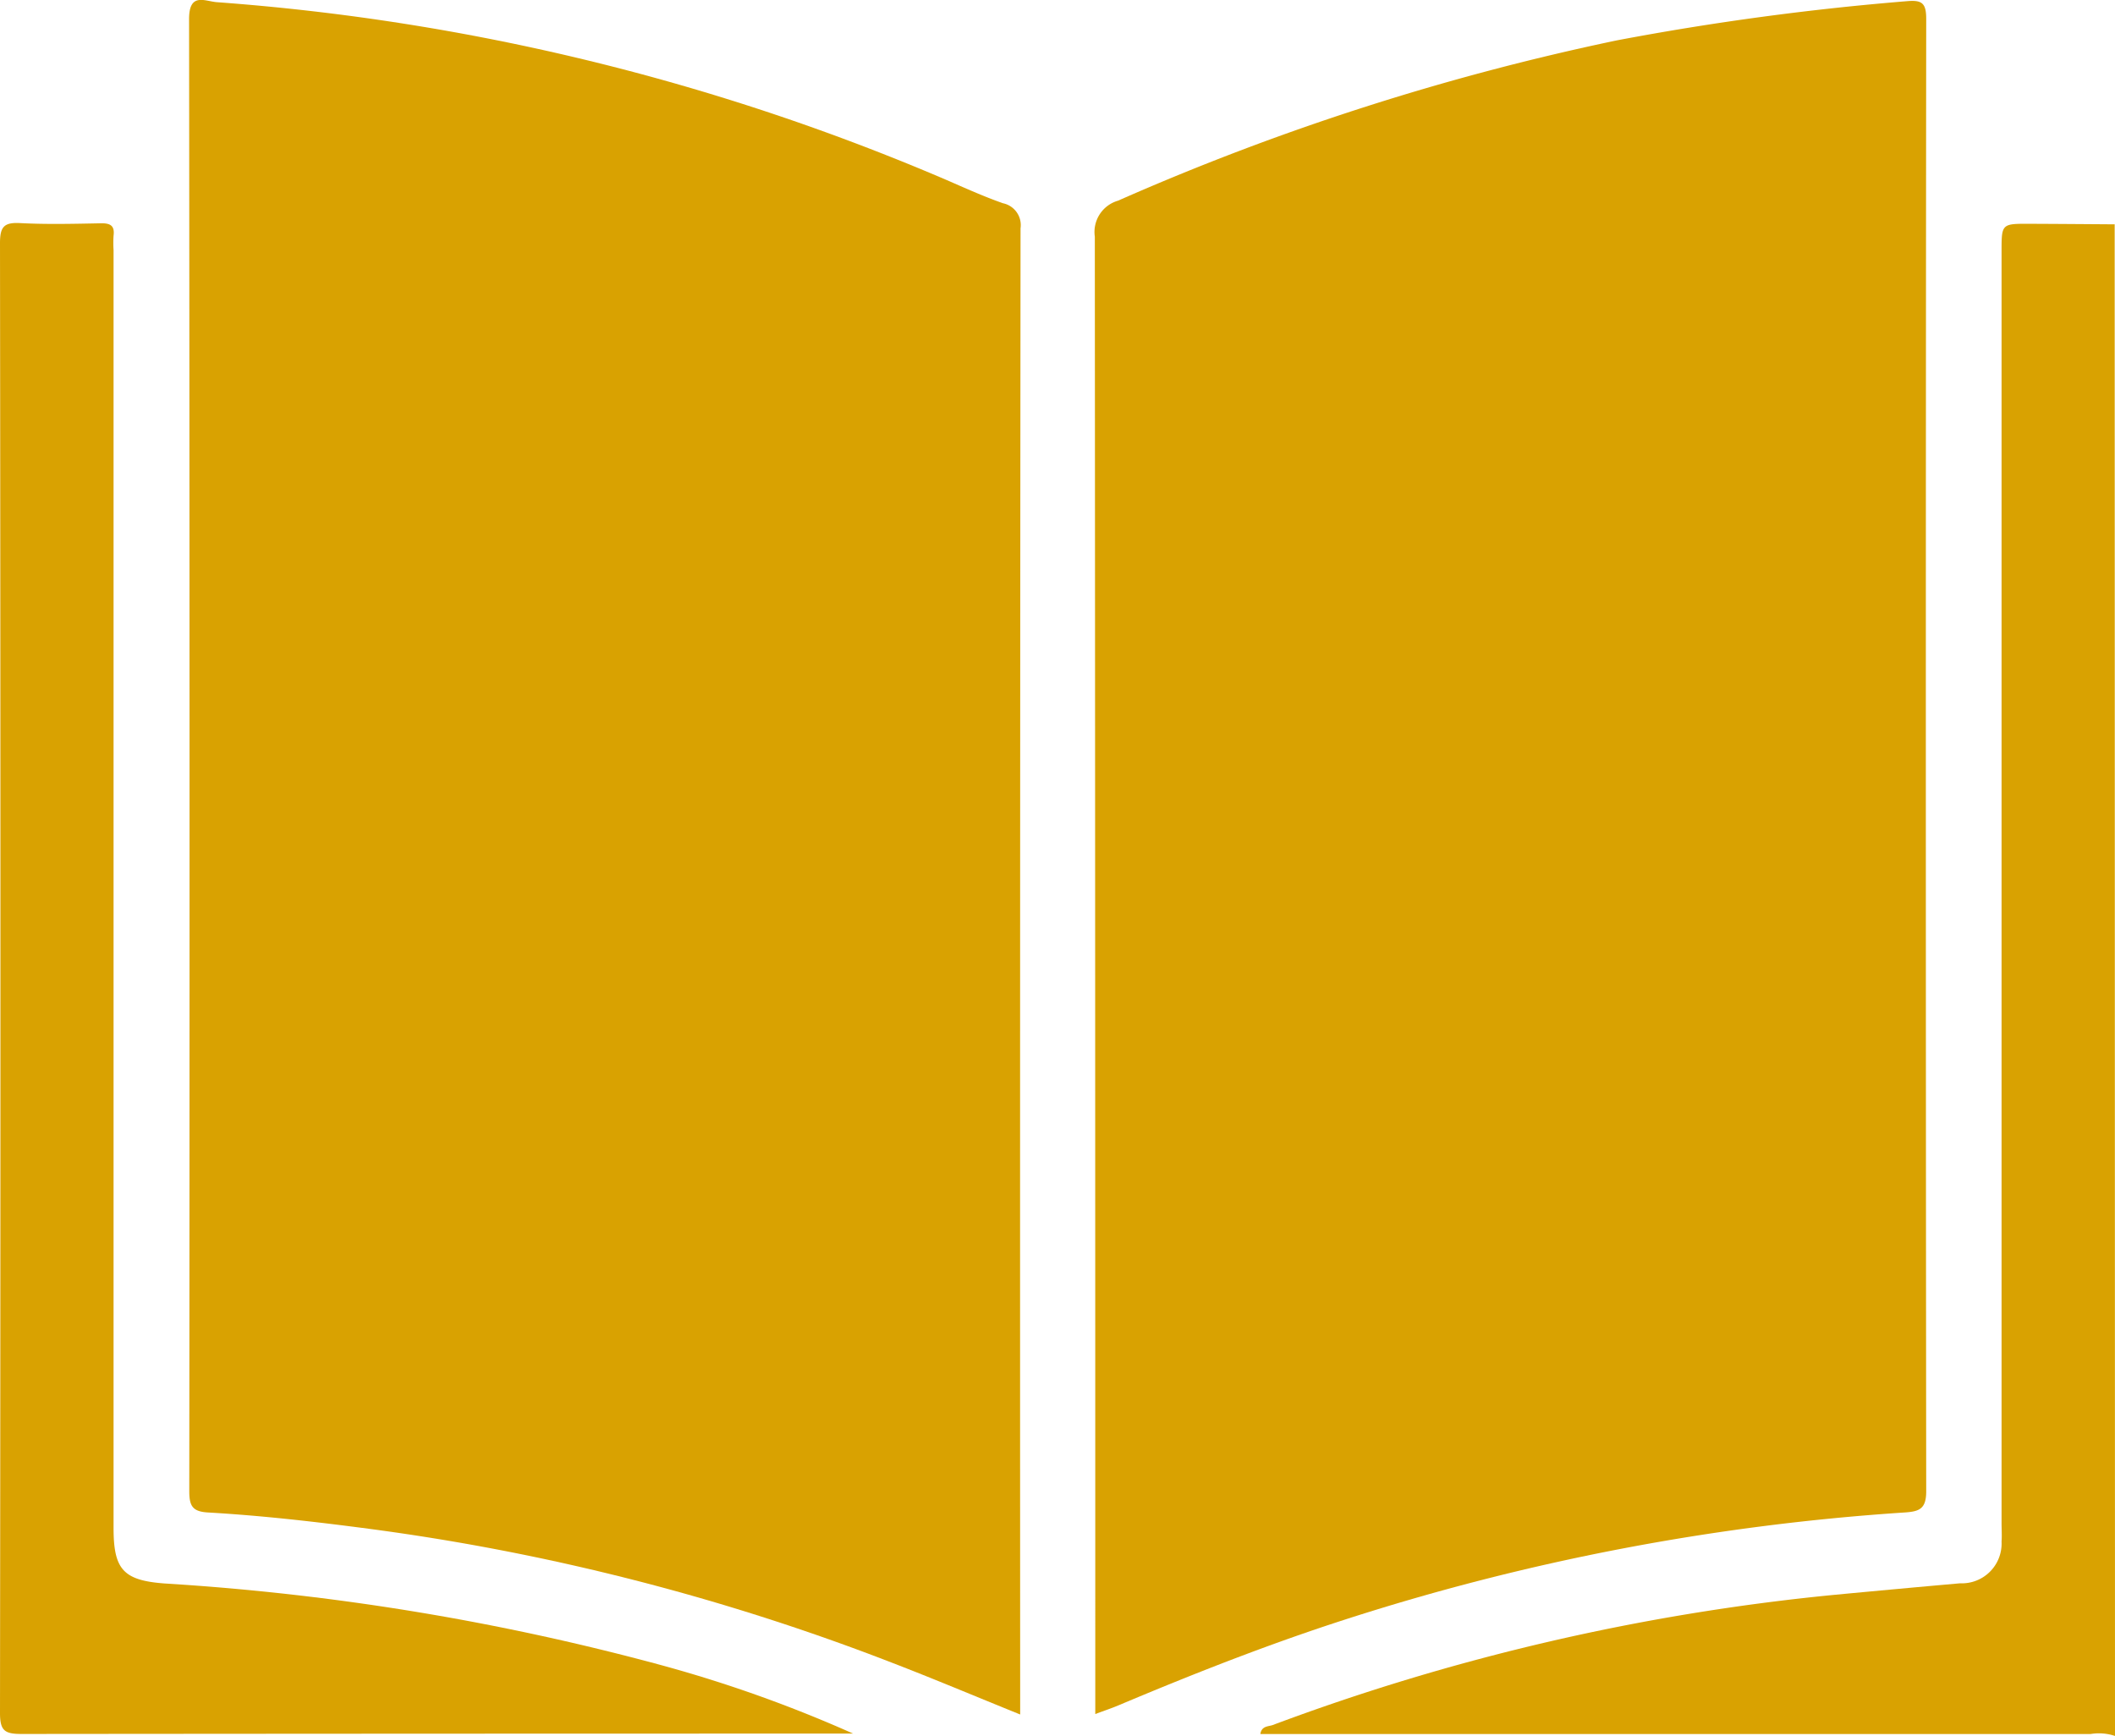 <svg xmlns="http://www.w3.org/2000/svg" width="51.365" height="42.159" viewBox="0 0 51.365 42.159"><defs><style>.a{fill:#d9a201;}</style></defs><g transform="translate(-1517.246 -2784.225)"><path class="a" d="M1568.611,2826.384a1.237,1.237,0,0,0-.591-.047q-9.827,0-19.653,0h-.512c.03-.2.2-.181.3-.218a53.789,53.789,0,0,1,13.6-3.158q1.547-.147,3.094-.284a.966.966,0,0,0,1.007-1.013c.011-.149,0-.3,0-.451q0-15.442,0-30.885c0-.669,0-.671.692-.668s1.37.008,2.055.013Z"></path><path class="a" d="M1542.022,2825.863c-1.092-.442-2.1-.867-3.123-1.261a55.141,55.141,0,0,0-12.662-3.245c-1.309-.173-2.62-.324-3.938-.4-.375-.021-.456-.156-.456-.515q.015-17.877-.005-35.755c0-.656.385-.431.674-.409a55.2,55.2,0,0,1,17.707,4.312c.46.2.915.406,1.385.571a.543.543,0,0,1,.427.609q-.016,17.853-.009,35.706Z"></path><path class="a" d="M1543.846,2825.852v-.626q0-17.626-.011-35.253a.791.791,0,0,1,.563-.874,60.972,60.972,0,0,1,12.112-3.893,67.092,67.092,0,0,1,7.044-.952c.366-.032.473.04.472.434q-.018,17.877,0,35.754c0,.422-.16.49-.511.514a56.217,56.217,0,0,0-13.63,2.61c-1.856.6-3.668,1.313-5.464,2.07C1544.257,2825.706,1544.086,2825.763,1543.846,2825.852Z"></path><path class="a" d="M1537.965,2826.327h-.447q-9.876,0-19.752.009c-.406,0-.52-.08-.52-.507q.021-17.849,0-35.7c0-.4.1-.506.489-.486.65.034,1.3.018,1.955.005.23-.005.346.052.314.3a2.734,2.734,0,0,0,0,.351q0,15.517,0,31.034c0,1.01.237,1.273,1.238,1.348a60.19,60.19,0,0,1,12.079,1.988A32.25,32.25,0,0,1,1537.965,2826.327Z"></path></g></svg>